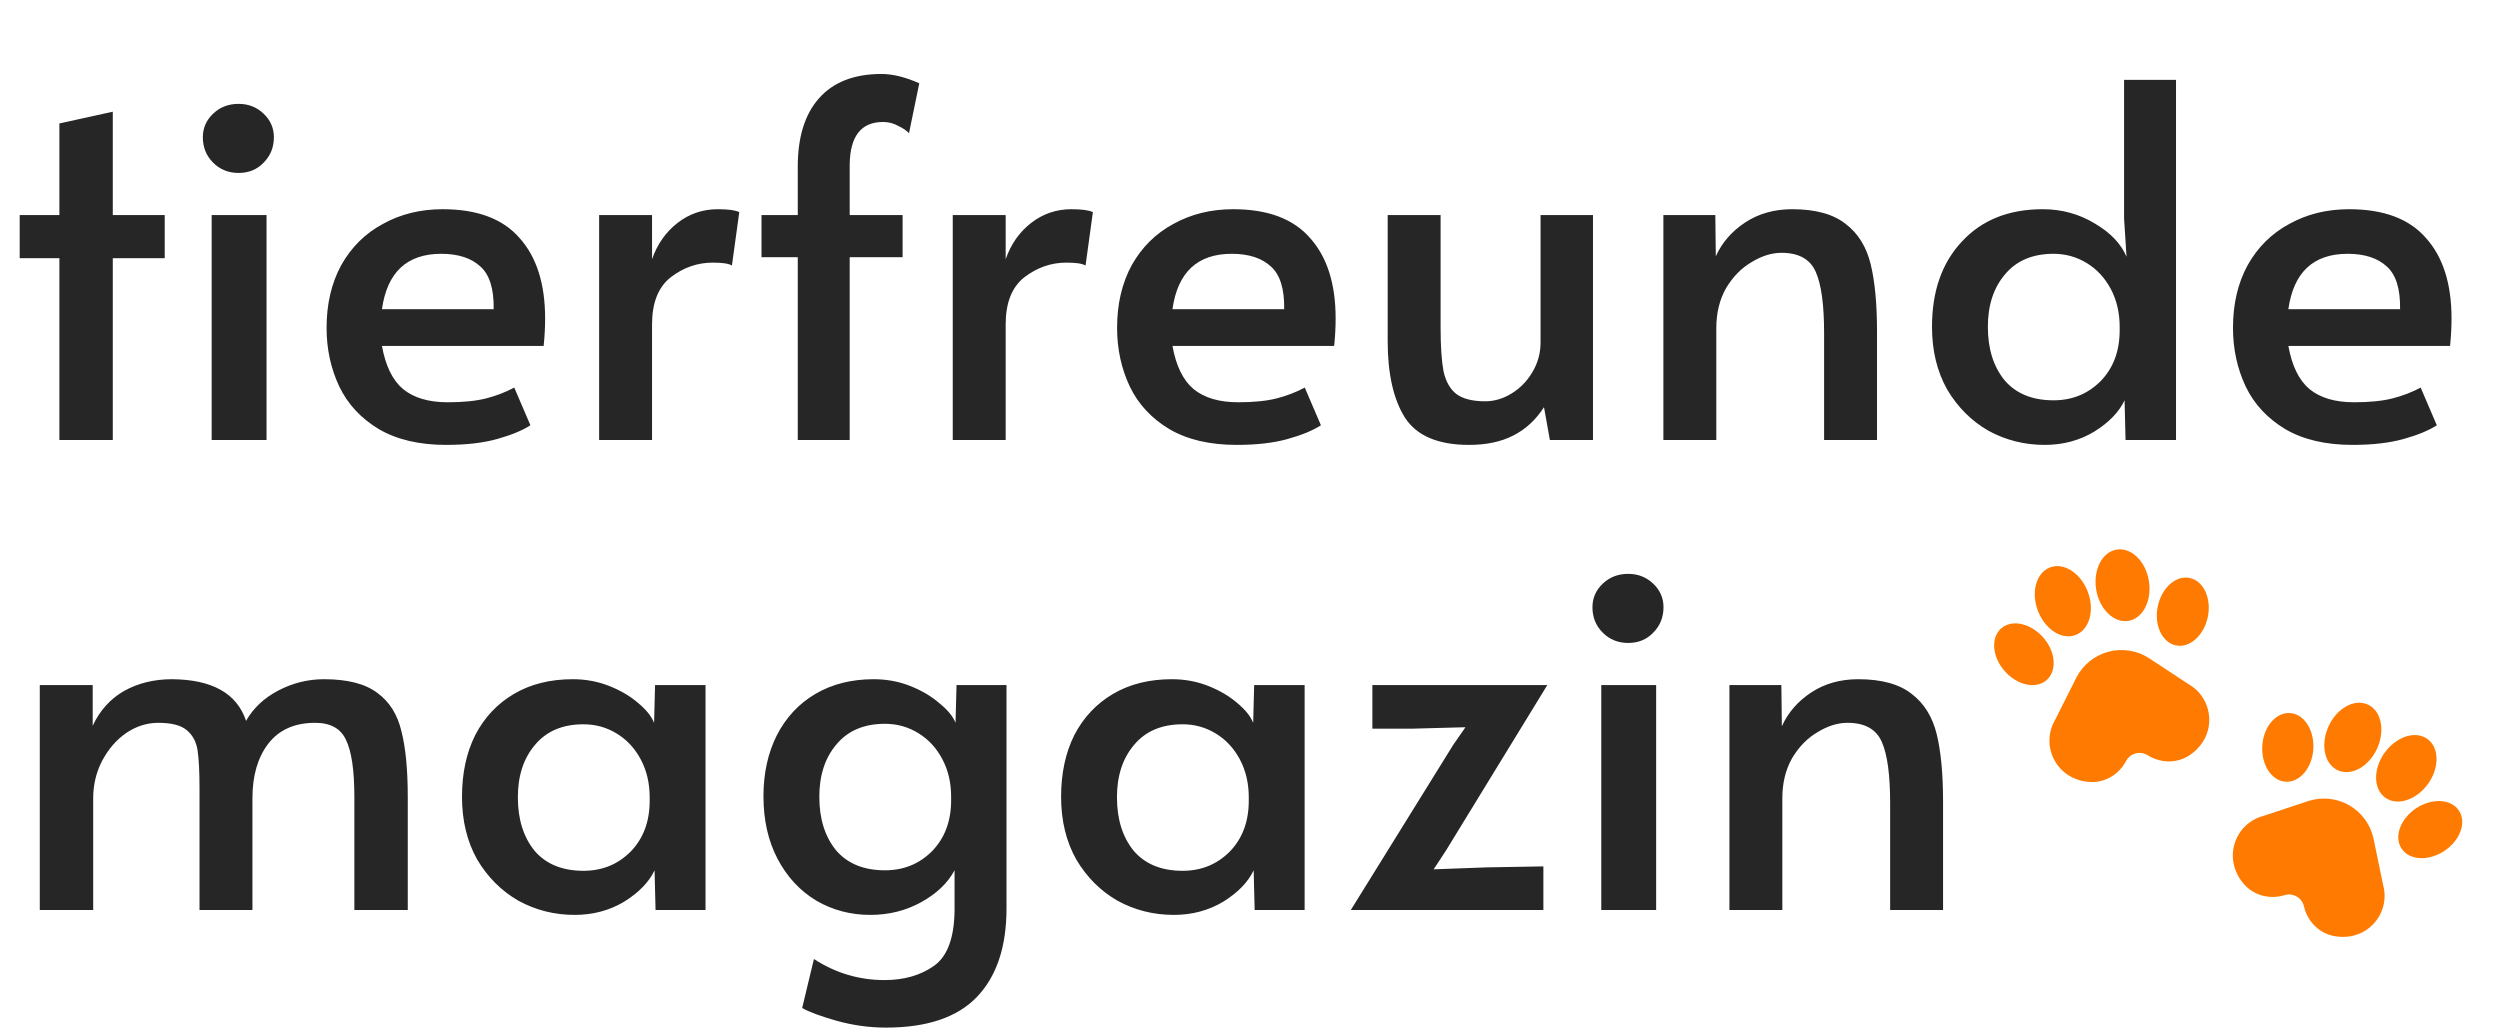 <svg width="250" height="103" viewBox="0 0 250 103" fill="none" xmlns="http://www.w3.org/2000/svg">
<path d="M5.938 25.821H1.969V21.509H5.938V12.346L11.279 11.17V21.509H16.473V25.821H11.279V44H5.938V25.821ZM21.166 21.509H26.654V44H21.166V21.509ZM23.861 17.295C22.848 17.295 21.999 16.952 21.313 16.266C20.627 15.58 20.284 14.731 20.284 13.718C20.284 12.803 20.627 12.019 21.313 11.366C21.999 10.713 22.848 10.386 23.861 10.386C24.841 10.386 25.674 10.713 26.36 11.366C27.046 12.019 27.389 12.803 27.389 13.718C27.389 14.731 27.046 15.58 26.36 16.266C25.706 16.952 24.873 17.295 23.861 17.295ZM44.614 44.49C41.935 44.49 39.697 43.967 37.901 42.922C36.104 41.844 34.781 40.423 33.932 38.659C33.082 36.862 32.658 34.902 32.658 32.779C32.658 30.394 33.148 28.304 34.128 26.507C35.14 24.71 36.529 23.338 38.293 22.391C40.057 21.411 42.049 20.921 44.271 20.921C47.733 20.921 50.298 21.885 51.964 23.812C53.662 25.707 54.512 28.385 54.512 31.848C54.512 32.73 54.463 33.645 54.365 34.592H38.195C38.554 36.585 39.256 38.022 40.302 38.904C41.38 39.786 42.866 40.227 44.761 40.227C46.329 40.227 47.619 40.096 48.632 39.835C49.644 39.574 50.575 39.214 51.425 38.757L53.042 42.53C52.225 43.053 51.114 43.51 49.71 43.902C48.305 44.294 46.606 44.49 44.614 44.49ZM49.367 30.917C49.399 28.892 48.958 27.471 48.044 26.654C47.129 25.805 45.822 25.38 44.124 25.38C40.694 25.38 38.717 27.226 38.195 30.917H49.367ZM59.913 21.509H65.205V25.919C65.728 24.416 66.577 23.208 67.753 22.293C68.929 21.378 70.268 20.921 71.771 20.921C72.816 20.921 73.535 21.019 73.927 21.215L73.192 26.556C72.898 26.36 72.261 26.262 71.281 26.262C69.745 26.262 68.341 26.752 67.067 27.732C65.825 28.712 65.205 30.28 65.205 32.436V44H59.913V21.509ZM79.776 25.723H76.15V21.509H79.776V16.658C79.776 13.718 80.478 11.448 81.883 9.847C83.32 8.214 85.411 7.397 88.155 7.397C89.266 7.397 90.523 7.707 91.928 8.328L90.899 13.326C90.67 13.065 90.311 12.82 89.821 12.591C89.364 12.33 88.857 12.199 88.302 12.199C86.113 12.199 85.003 13.62 84.97 16.462V21.509H90.262V25.723H84.97V44H79.776V25.723ZM95.275 21.509H100.567V25.919C101.09 24.416 101.939 23.208 103.115 22.293C104.291 21.378 105.631 20.921 107.133 20.921C108.179 20.921 108.897 21.019 109.289 21.215L108.554 26.556C108.26 26.36 107.623 26.262 106.643 26.262C105.108 26.262 103.703 26.752 102.429 27.732C101.188 28.712 100.567 30.28 100.567 32.436V44H95.275V21.509ZM123.665 44.49C120.986 44.49 118.748 43.967 116.952 42.922C115.155 41.844 113.832 40.423 112.983 38.659C112.133 36.862 111.709 34.902 111.709 32.779C111.709 30.394 112.199 28.304 113.179 26.507C114.191 24.71 115.58 23.338 117.344 22.391C119.108 21.411 121.1 20.921 123.322 20.921C126.784 20.921 129.349 21.885 131.015 23.812C132.713 25.707 133.563 28.385 133.563 31.848C133.563 32.73 133.514 33.645 133.416 34.592H117.246C117.605 36.585 118.307 38.022 119.353 38.904C120.431 39.786 121.917 40.227 123.812 40.227C125.38 40.227 126.67 40.096 127.683 39.835C128.695 39.574 129.626 39.214 130.476 38.757L132.093 42.53C131.276 43.053 130.165 43.51 128.761 43.902C127.356 44.294 125.657 44.49 123.665 44.49ZM128.418 30.917C128.45 28.892 128.009 27.471 127.095 26.654C126.18 25.805 124.873 25.38 123.175 25.38C119.745 25.38 117.768 27.226 117.246 30.917H128.418ZM146.902 44.49C143.798 44.49 141.659 43.575 140.483 41.746C139.339 39.917 138.768 37.369 138.768 34.102V21.509H144.06V32.779C144.06 34.641 144.158 36.095 144.354 37.14C144.582 38.153 145.007 38.904 145.628 39.394C146.281 39.884 147.245 40.129 148.519 40.129C149.433 40.129 150.315 39.868 151.165 39.345C152.014 38.822 152.7 38.12 153.223 37.238C153.778 36.323 154.056 35.327 154.056 34.249V21.509H159.299V44H154.987L154.399 40.717C153.582 41.991 152.553 42.938 151.312 43.559C150.103 44.18 148.633 44.49 146.902 44.49ZM166.338 21.509H171.532L171.581 25.625C172.202 24.253 173.182 23.126 174.521 22.244C175.861 21.362 177.429 20.921 179.225 20.921C181.545 20.921 183.325 21.411 184.566 22.391C185.808 23.338 186.641 24.678 187.065 26.409C187.49 28.14 187.702 30.394 187.702 33.171V44H182.41V33.318C182.41 30.476 182.133 28.434 181.577 27.193C181.022 25.919 179.879 25.282 178.147 25.282C177.167 25.282 176.171 25.592 175.158 26.213C174.146 26.801 173.296 27.667 172.61 28.81C171.957 29.953 171.63 31.293 171.63 32.828V44H166.338V21.509ZM204.47 44.49C202.445 44.49 200.566 44.016 198.835 43.069C197.136 42.089 195.764 40.717 194.719 38.953C193.706 37.156 193.2 35.066 193.2 32.681C193.2 29.12 194.196 26.278 196.189 24.155C198.182 21.999 200.877 20.921 204.274 20.921C206.169 20.921 207.9 21.395 209.468 22.342C211.036 23.257 212.098 24.367 212.653 25.674L212.408 21.852V7.985H217.602V44H212.555L212.457 40.031C211.902 41.207 210.889 42.252 209.419 43.167C207.949 44.049 206.299 44.49 204.47 44.49ZM205.352 40.031C207.214 40.031 208.782 39.394 210.056 38.12C211.33 36.813 211.967 35.115 211.967 33.024V32.681C211.967 31.276 211.673 30.019 211.085 28.908C210.497 27.797 209.697 26.932 208.684 26.311C207.671 25.69 206.561 25.38 205.352 25.38C203.261 25.38 201.644 26.066 200.501 27.438C199.358 28.777 198.786 30.525 198.786 32.681C198.786 34.87 199.341 36.65 200.452 38.022C201.595 39.361 203.229 40.031 205.352 40.031ZM235.255 44.49C232.576 44.49 230.338 43.967 228.542 42.922C226.745 41.844 225.422 40.423 224.573 38.659C223.723 36.862 223.299 34.902 223.299 32.779C223.299 30.394 223.789 28.304 224.769 26.507C225.781 24.71 227.17 23.338 228.934 22.391C230.698 21.411 232.69 20.921 234.912 20.921C238.374 20.921 240.939 21.885 242.605 23.812C244.303 25.707 245.153 28.385 245.153 31.848C245.153 32.73 245.104 33.645 245.006 34.592H228.836C229.195 36.585 229.897 38.022 230.943 38.904C232.021 39.786 233.507 40.227 235.402 40.227C236.97 40.227 238.26 40.096 239.273 39.835C240.285 39.574 241.216 39.214 242.066 38.757L243.683 42.53C242.866 43.053 241.755 43.51 240.351 43.902C238.946 44.294 237.247 44.49 235.255 44.49ZM240.008 30.917C240.04 28.892 239.599 27.471 238.685 26.654C237.77 25.805 236.463 25.38 234.765 25.38C231.335 25.38 229.358 27.226 228.836 30.917H240.008ZM3.978 68.509H9.27V72.576C9.988 71.041 11.034 69.881 12.406 69.097C13.81 68.313 15.411 67.921 17.208 67.921C21.226 67.954 23.692 69.342 24.607 72.086C25.326 70.812 26.403 69.799 27.841 69.048C29.278 68.297 30.797 67.921 32.398 67.921C34.75 67.921 36.53 68.378 37.739 69.293C38.947 70.175 39.748 71.449 40.14 73.115C40.564 74.748 40.777 76.953 40.777 79.73V91H35.436V79.681C35.436 77.035 35.158 75.14 34.603 73.997C34.08 72.854 33.051 72.282 31.516 72.282C29.458 72.282 27.89 72.984 26.812 74.389C25.767 75.761 25.244 77.574 25.244 79.828V91H19.952V78.897C19.952 77.166 19.887 75.875 19.756 75.026C19.625 74.177 19.266 73.507 18.678 73.017C18.09 72.527 17.142 72.282 15.836 72.282C14.692 72.282 13.614 72.625 12.602 73.311C11.622 73.997 10.821 74.928 10.201 76.104C9.613 77.247 9.319 78.489 9.319 79.828V91H3.978V68.509ZM57.47 91.49C55.444 91.49 53.566 91.016 51.835 90.069C50.136 89.089 48.764 87.717 47.719 85.953C46.706 84.156 46.2 82.066 46.2 79.681C46.2 77.329 46.641 75.271 47.523 73.507C48.437 71.743 49.728 70.371 51.394 69.391C53.06 68.411 55.02 67.921 57.274 67.921C58.58 67.921 59.805 68.15 60.949 68.607C62.092 69.064 63.056 69.636 63.84 70.322C64.624 70.975 65.146 71.629 65.408 72.282L65.506 68.509H70.553V91H65.555L65.457 87.031C64.901 88.207 63.889 89.252 62.419 90.167C60.949 91.049 59.299 91.49 57.47 91.49ZM58.352 87.08C60.214 87.08 61.782 86.443 63.056 85.169C64.33 83.862 64.967 82.164 64.967 80.073V79.73C64.967 78.325 64.673 77.068 64.085 75.957C63.497 74.846 62.696 73.981 61.684 73.36C60.671 72.739 59.56 72.429 58.352 72.429C56.261 72.429 54.644 73.115 53.501 74.487C52.357 75.826 51.786 77.574 51.786 79.73C51.786 81.919 52.341 83.699 53.452 85.071C54.595 86.41 56.228 87.08 58.352 87.08ZM88.596 102.76C86.93 102.76 85.28 102.531 83.647 102.074C82.046 101.617 80.903 101.192 80.217 100.8L81.393 95.9C83.549 97.305 85.901 98.007 88.449 98.007C90.409 98.007 92.059 97.533 93.398 96.586C94.737 95.639 95.423 93.793 95.456 91.049V87.031C94.77 88.305 93.659 89.367 92.124 90.216C90.589 91.065 88.89 91.49 87.028 91.49C85.068 91.49 83.271 91.016 81.638 90.069C80.005 89.089 78.715 87.701 77.767 85.904C76.82 84.107 76.346 82.017 76.346 79.632C76.346 77.345 76.787 75.32 77.669 73.556C78.584 71.759 79.874 70.371 81.54 69.391C83.206 68.411 85.15 67.921 87.371 67.921C88.678 67.921 89.903 68.15 91.046 68.607C92.189 69.064 93.153 69.636 93.937 70.322C94.754 70.975 95.293 71.629 95.554 72.282L95.652 68.509H100.65V90.853C100.65 94.675 99.67 97.615 97.71 99.673C95.75 101.731 92.712 102.76 88.596 102.76ZM88.498 87.031C90.36 87.031 91.928 86.394 93.202 85.12C94.476 83.813 95.113 82.115 95.113 80.024V79.681C95.113 78.276 94.819 77.019 94.231 75.908C93.643 74.797 92.843 73.932 91.83 73.311C90.817 72.69 89.707 72.38 88.498 72.38C86.407 72.38 84.79 73.066 83.647 74.438C82.504 75.777 81.932 77.525 81.932 79.681C81.932 81.87 82.487 83.65 83.598 85.022C84.742 86.361 86.375 87.031 88.498 87.031ZM117.38 91.49C115.355 91.49 113.476 91.016 111.745 90.069C110.046 89.089 108.674 87.717 107.629 85.953C106.616 84.156 106.11 82.066 106.11 79.681C106.11 77.329 106.551 75.271 107.433 73.507C108.348 71.743 109.638 70.371 111.304 69.391C112.97 68.411 114.93 67.921 117.184 67.921C118.491 67.921 119.716 68.15 120.859 68.607C122.002 69.064 122.966 69.636 123.75 70.322C124.534 70.975 125.057 71.629 125.318 72.282L125.416 68.509H130.463V91H125.465L125.367 87.031C124.812 88.207 123.799 89.252 122.329 90.167C120.859 91.049 119.209 91.49 117.38 91.49ZM118.262 87.08C120.124 87.08 121.692 86.443 122.966 85.169C124.24 83.862 124.877 82.164 124.877 80.073V79.73C124.877 78.325 124.583 77.068 123.995 75.957C123.407 74.846 122.607 73.981 121.594 73.36C120.581 72.739 119.471 72.429 118.262 72.429C116.171 72.429 114.554 73.115 113.411 74.487C112.268 75.826 111.696 77.574 111.696 79.73C111.696 81.919 112.251 83.699 113.362 85.071C114.505 86.41 116.139 87.08 118.262 87.08ZM145.322 74.487L146.547 72.723L141.108 72.87H137.237V68.509H154.73L144.587 85.071L143.362 86.933L148.654 86.737L154.338 86.639V91H135.081L145.322 74.487ZM160.127 68.509H165.615V91H160.127V68.509ZM162.822 64.295C161.809 64.295 160.96 63.952 160.274 63.266C159.588 62.58 159.245 61.731 159.245 60.718C159.245 59.803 159.588 59.019 160.274 58.366C160.96 57.713 161.809 57.386 162.822 57.386C163.802 57.386 164.635 57.713 165.321 58.366C166.007 59.019 166.35 59.803 166.35 60.718C166.35 61.731 166.007 62.58 165.321 63.266C164.668 63.952 163.835 64.295 162.822 64.295ZM172.942 68.509H178.136L178.185 72.625C178.806 71.253 179.786 70.126 181.125 69.244C182.464 68.362 184.032 67.921 185.829 67.921C188.148 67.921 189.929 68.411 191.17 69.391C192.411 70.338 193.244 71.678 193.669 73.409C194.094 75.14 194.306 77.394 194.306 80.171V91H189.014V80.318C189.014 77.476 188.736 75.434 188.181 74.193C187.626 72.919 186.482 72.282 184.751 72.282C183.771 72.282 182.775 72.592 181.762 73.213C180.749 73.801 179.9 74.667 179.214 75.81C178.561 76.953 178.234 78.293 178.234 79.828V91H172.942V68.509Z" fill="#262626"/>
<path d="M237.361 83.898C237.068 82.483 236.183 81.258 234.931 80.535C233.68 79.813 232.176 79.659 230.804 80.113L226.321 81.598C224.962 81.962 223.897 82.98 223.472 84.323C223.037 85.701 223.353 87.17 224.341 88.352C225.32 89.524 226.935 89.981 228.455 89.514C228.865 89.388 229.296 89.437 229.668 89.652C230.04 89.866 230.298 90.215 230.394 90.634C230.647 91.736 231.328 92.646 232.243 93.174C232.614 93.388 233.023 93.539 233.457 93.615C234.975 93.88 236.404 93.419 237.38 92.353C238.331 91.314 238.681 89.882 238.32 88.538L237.361 83.898Z" fill="#FF7A00"/>
<path d="M238.518 79.759C238.576 79.8 238.635 79.839 238.696 79.874C239.132 80.126 239.654 80.211 240.218 80.121C241.162 79.97 242.125 79.326 242.794 78.398C243.96 76.784 243.938 74.767 242.746 73.903C242.279 73.564 241.69 73.438 241.046 73.541C240.102 73.692 239.139 74.336 238.469 75.263C237.304 76.878 237.326 78.894 238.518 79.759Z" fill="#FF7A00"/>
<path d="M245.914 81.094C245.616 80.622 245.135 80.303 244.526 80.17C243.639 79.975 242.565 80.212 241.652 80.802C240.062 81.832 239.381 83.637 240.136 84.827C240.309 85.1 240.543 85.322 240.828 85.486C241.034 85.606 241.268 85.695 241.525 85.751C242.412 85.945 243.486 85.709 244.398 85.118C245.989 84.088 246.669 82.283 245.914 81.094Z" fill="#FF7A00"/>
<path d="M232.64 75.746C232.844 76.28 233.179 76.689 233.615 76.941C233.676 76.976 233.739 77.008 233.804 77.037C235.149 77.637 236.906 76.648 237.721 74.832C238.19 73.788 238.266 72.632 237.925 71.739C237.692 71.13 237.291 70.684 236.761 70.448C235.417 69.848 233.659 70.837 232.844 72.653C232.375 73.697 232.3 74.853 232.64 75.746Z" fill="#FF7A00"/>
<path d="M228.608 78.174C230.016 78.233 231.239 76.741 231.336 74.848C231.391 73.763 231.058 72.715 230.446 72.043C230.026 71.582 229.51 71.326 228.952 71.303C227.545 71.244 226.321 72.736 226.225 74.629C226.169 75.714 226.502 76.762 227.114 77.433C227.291 77.627 227.485 77.785 227.691 77.904C227.976 78.069 228.285 78.161 228.608 78.174Z" fill="#FF7A00"/>
<path d="M220.922 71.801C220.859 70.394 220.094 69.134 218.889 68.439L214.93 65.836C213.722 65.043 212.23 64.802 210.834 65.176C209.438 65.55 208.266 66.505 207.617 67.796L205.497 72.016C204.793 73.234 204.761 74.708 205.41 75.957C206.076 77.24 207.338 78.055 208.872 78.192C210.394 78.328 211.859 77.51 212.603 76.105C212.804 75.726 213.143 75.456 213.558 75.344C213.973 75.233 214.402 75.297 214.766 75.525C215.724 76.126 216.85 76.287 217.87 76.014C218.283 75.903 218.68 75.721 219.04 75.467C220.301 74.581 220.986 73.245 220.922 71.801Z" fill="#FF7A00"/>
<path d="M212.829 62.088C212.9 62.077 212.969 62.062 213.037 62.044C213.523 61.913 213.952 61.605 214.287 61.142C214.848 60.367 215.073 59.231 214.891 58.102C214.574 56.136 213.133 54.726 211.678 54.958C211.108 55.047 210.602 55.375 210.22 55.903C209.66 56.678 209.434 57.814 209.616 58.943C209.934 60.909 211.375 62.319 212.829 62.088Z" fill="#FF7A00"/>
<path d="M217.556 64.531C217.871 64.602 218.193 64.593 218.511 64.508C218.741 64.446 218.97 64.344 219.191 64.202C219.955 63.712 220.548 62.785 220.775 61.723C221.172 59.87 220.376 58.112 219.002 57.805C218.457 57.683 217.892 57.797 217.367 58.133C216.602 58.623 216.009 59.55 215.782 60.612C215.385 62.465 216.181 64.223 217.556 64.531Z" fill="#FF7A00"/>
<path d="M205.831 63.407C206.352 63.64 206.878 63.693 207.364 63.562C207.432 63.544 207.5 63.522 207.566 63.497C208.942 62.97 209.484 61.028 208.777 59.167C208.37 58.098 207.606 57.227 206.734 56.837C206.139 56.571 205.54 56.538 204.998 56.746C203.623 57.273 203.08 59.215 203.787 61.076C204.194 62.145 204.958 63.016 205.831 63.407Z" fill="#FF7A00"/>
<path d="M204.698 67.975C205.735 67.021 205.546 65.101 204.276 63.694C203.547 62.888 202.571 62.382 201.663 62.34C201.04 62.311 200.494 62.495 200.083 62.873C199.046 63.826 199.236 65.746 200.506 67.153C201.234 67.959 202.211 68.466 203.118 68.508C203.38 68.52 203.629 68.494 203.86 68.433C204.177 68.347 204.461 68.194 204.698 67.975Z" fill="#FF7A00"/>
</svg>
